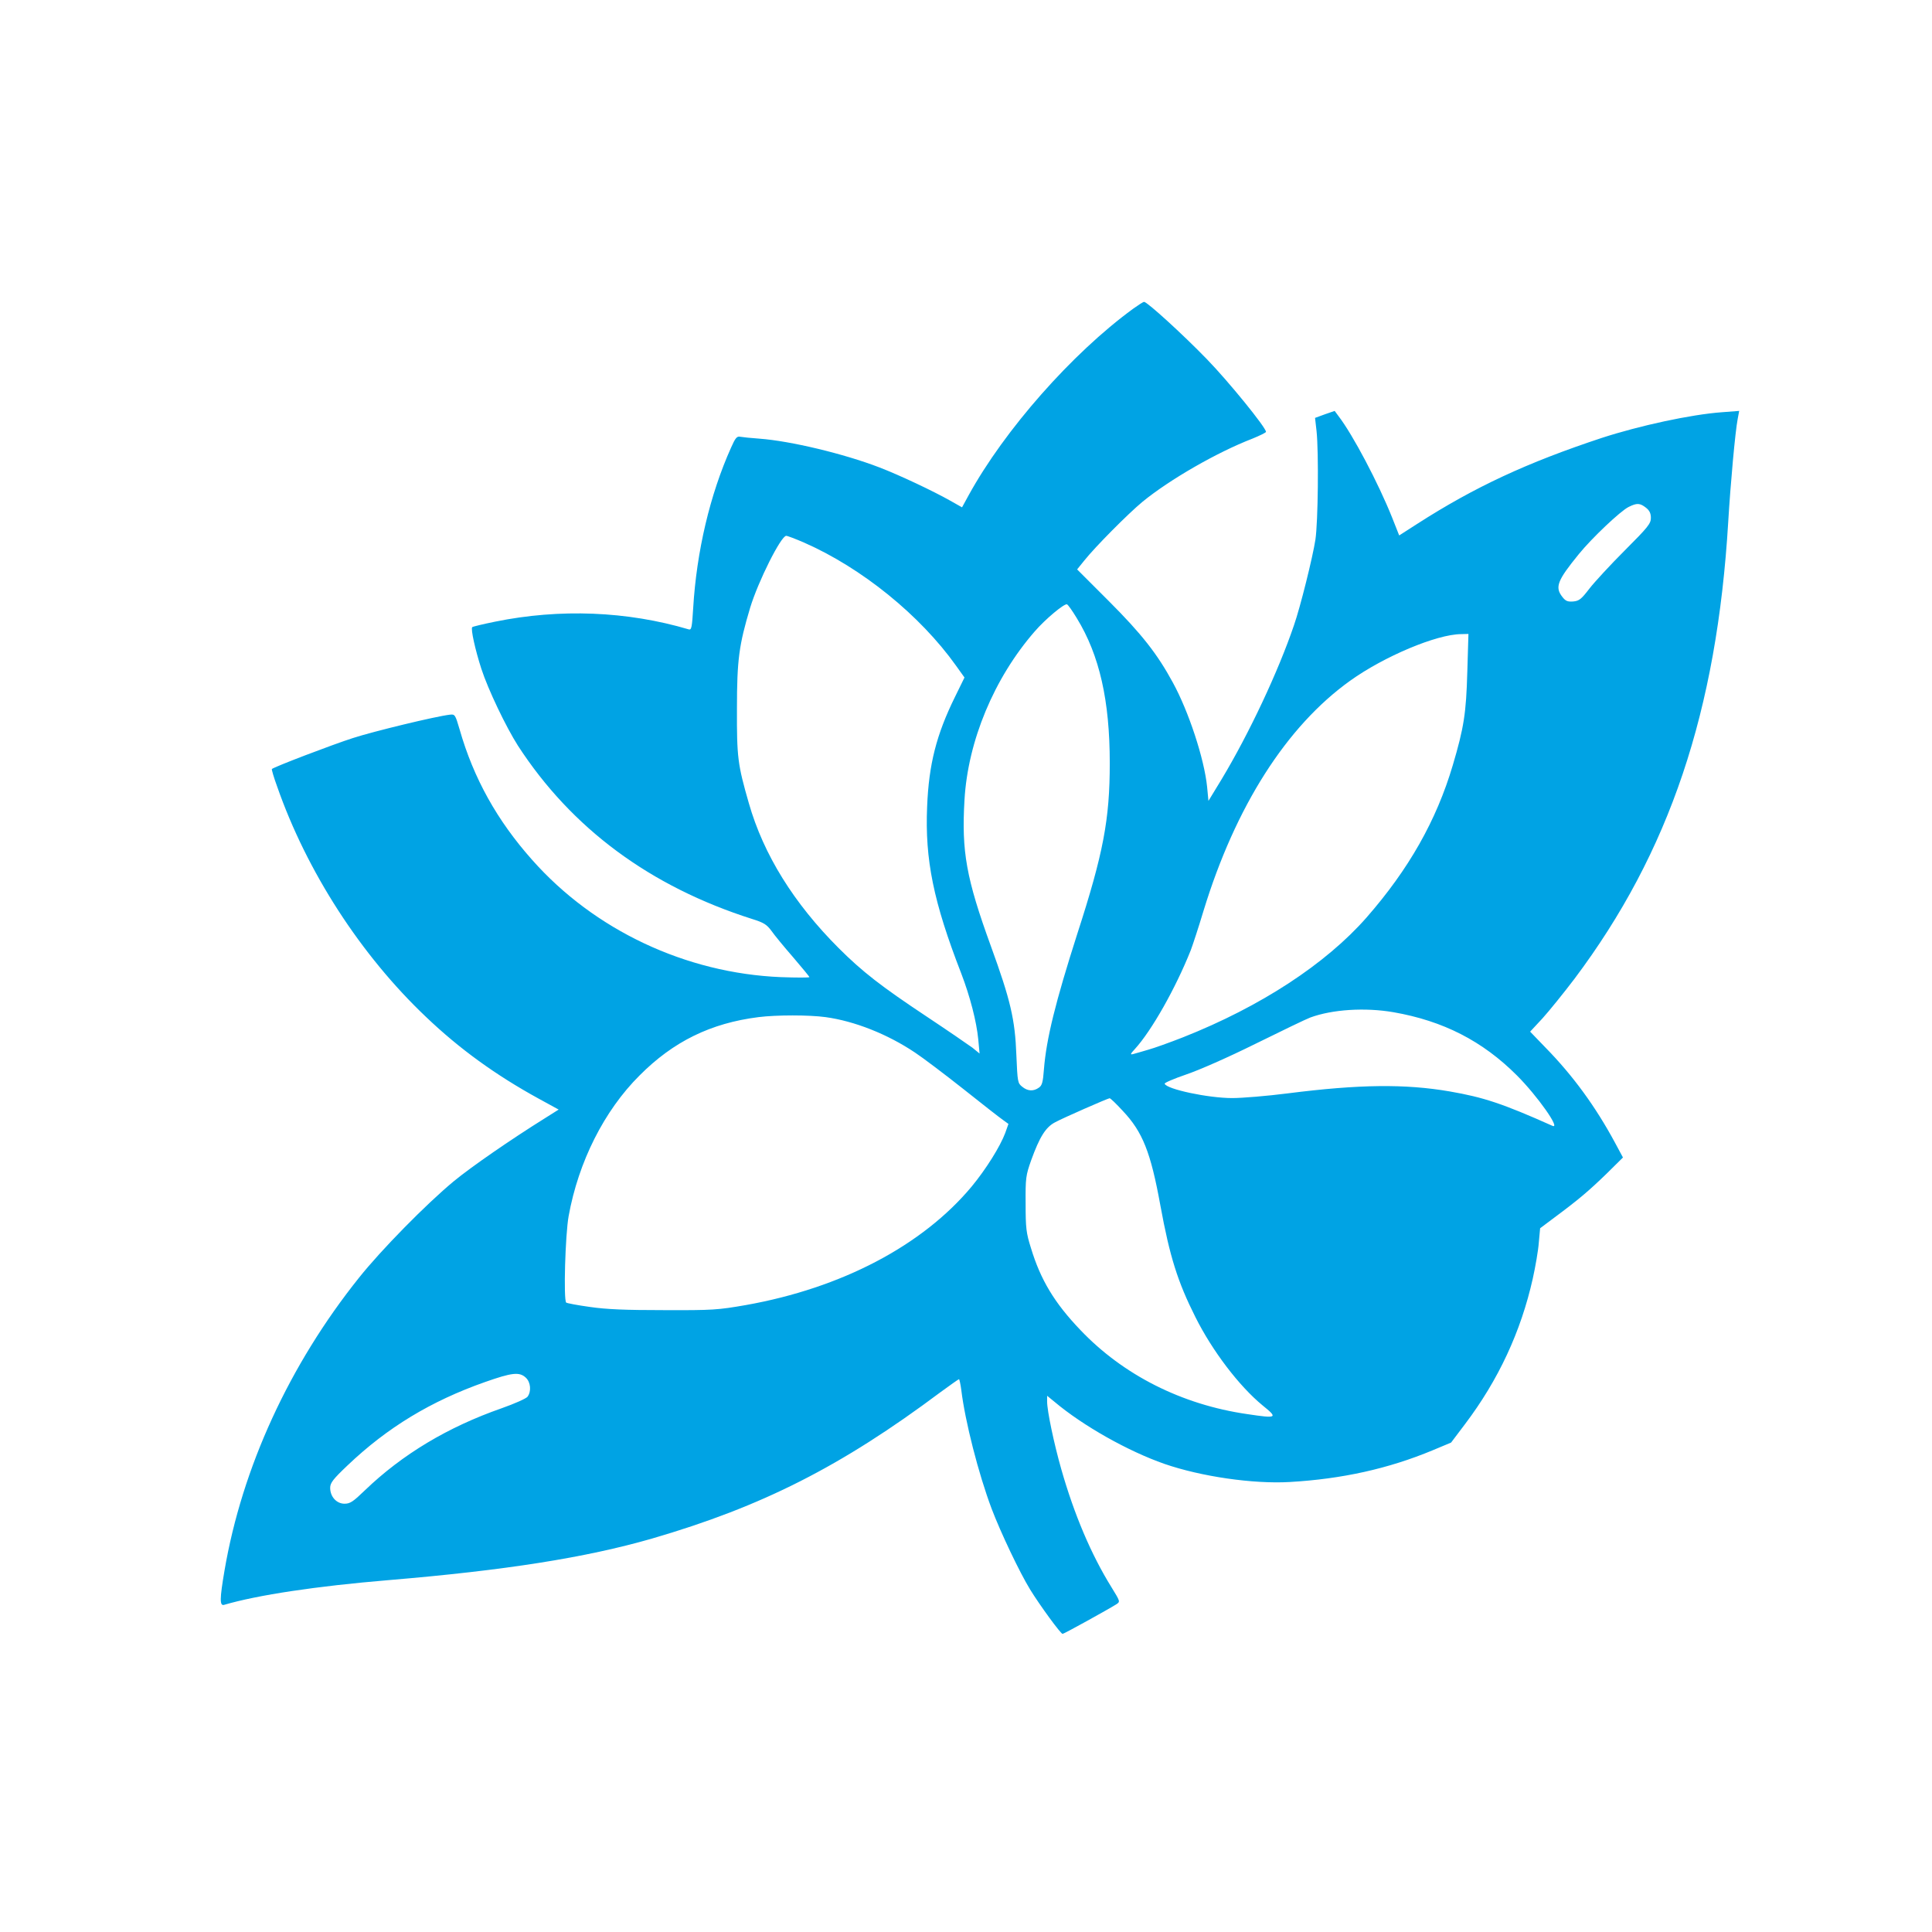 <?xml version="1.0" standalone="no"?>
<!DOCTYPE svg PUBLIC "-//W3C//DTD SVG 20010904//EN"
 "http://www.w3.org/TR/2001/REC-SVG-20010904/DTD/svg10.dtd">
<svg version="1.0" xmlns="http://www.w3.org/2000/svg"
 width="1024pt" height="1024pt" viewBox="0 0 1024 1024"
 preserveAspectRatio="xMidYMid meet">

<g transform="translate(0,1024) scale(0.1,-0.1)"
fill="#00a3e4" stroke="none">
<path d="M6005 8603 c-323 -236 -681 -642 -871 -988 l-35 -64 -62 35 c-92 52
-270 136 -377 177 -187 72 -471 140 -635 152 -44 3 -90 8 -101 10 -18 4 -26
-5 -49 -57 -112 -249 -183 -551 -201 -851 -6 -101 -9 -117 -23 -113 -327 97
-684 111 -1027 41 -64 -13 -118 -26 -121 -29 -9 -9 16 -121 48 -220 36 -111
131 -309 194 -408 285 -439 701 -747 1242 -919 61 -19 77 -29 102 -63 16 -23
68 -86 115 -140 47 -55 86 -102 86 -105 0 -3 -69 -3 -152 0 -503 21 -988 249
-1318 622 -185 208 -310 432 -384 691 -23 79 -25 81 -52 78 -76 -9 -403 -88
-514 -124 -109 -35 -418 -153 -429 -164 -2 -2 10 -44 28 -93 157 -450 443
-893 789 -1221 177 -169 369 -308 597 -433 l106 -58 -73 -46 c-181 -113 -391
-258 -483 -334 -145 -120 -385 -364 -502 -511 -369 -461 -620 -1007 -713
-1552 -26 -152 -26 -189 -2 -182 177 52 488 99 872 131 620 52 1044 119 1395
220 584 170 1003 382 1531 777 51 37 94 68 97 68 2 0 8 -26 12 -57 20 -166 91
-444 161 -630 47 -124 148 -337 204 -428 51 -83 162 -235 172 -235 7 0 244
131 285 157 21 14 21 14 -27 92 -106 171 -196 382 -265 624 -39 137 -75 309
-75 358 l0 31 38 -31 c153 -129 392 -263 584 -330 194 -67 469 -107 663 -96
279 16 525 71 758 168 l98 41 74 98 c177 234 296 490 359 771 14 63 29 149 32
191 l7 76 76 57 c128 95 182 141 275 231 l88 87 -43 80 c-102 189 -221 353
-368 503 l-81 84 66 71 c36 40 112 134 169 209 503 670 755 1418 815 2423 12
201 37 477 50 544 l8 43 -92 -7 c-164 -12 -436 -71 -636 -136 -396 -131 -674
-260 -979 -456 l-95 -61 -38 96 c-72 180 -207 437 -284 537 l-20 27 -52 -18
-52 -19 8 -70 c12 -114 8 -482 -6 -575 -14 -92 -80 -358 -114 -455 -83 -244
-237 -572 -383 -815 l-70 -115 -7 74 c-15 149 -98 401 -182 554 -82 151 -165
257 -339 431 l-168 168 38 47 c59 74 232 248 308 311 144 118 396 263 583 335
39 16 72 32 72 36 0 23 -200 269 -314 386 -129 133 -316 303 -332 303 -5 0
-31 -17 -59 -37z m2719 -1054 c19 -15 26 -30 26 -54 0 -30 -15 -49 -138 -172
-76 -76 -160 -167 -188 -203 -43 -56 -54 -65 -86 -68 -29 -2 -40 2 -57 24 -41
52 -27 87 87 227 69 85 221 229 264 250 44 22 60 21 92 -4z m-4462 -185 c305
-134 614 -384 805 -652 l45 -63 -50 -102 c-99 -201 -139 -358 -148 -582 -12
-281 33 -504 181 -885 46 -120 81 -254 90 -349 l7 -75 -38 31 c-22 16 -131 91
-244 166 -238 158 -340 237 -465 362 -237 237 -398 495 -476 768 -59 205 -64
243 -63 502 0 258 11 337 70 534 43 141 163 380 191 381 7 0 49 -16 95 -36z
m1445 -400 c121 -197 175 -438 175 -769 0 -298 -34 -478 -172 -904 -116 -363
-164 -556 -177 -719 -5 -68 -10 -86 -27 -97 -28 -20 -59 -19 -88 5 -24 19 -25
25 -31 167 -7 190 -31 292 -135 578 -131 360 -156 502 -140 775 18 313 157
646 372 893 57 66 156 148 171 144 6 -2 29 -35 52 -73z m2070 -286 c-6 -218
-18 -295 -77 -494 -87 -294 -234 -552 -457 -807 -216 -246 -561 -472 -973
-635 -69 -27 -152 -57 -185 -66 -33 -10 -69 -20 -80 -23 -16 -4 -14 1 11 28
88 97 214 319 295 522 10 26 41 120 68 210 169 552 439 977 777 1219 180 129
458 246 588 247 l39 1 -6 -202z m-391 -1803 c263 -46 471 -152 654 -335 109
-109 235 -288 188 -267 -264 118 -365 151 -543 182 -238 41 -481 38 -859 -10
-109 -14 -242 -25 -295 -25 -127 0 -348 47 -358 76 -2 5 50 27 114 49 68 23
223 91 368 163 138 68 268 131 290 139 117 43 290 54 441 28z m-3010 -26 c153
-21 328 -90 474 -188 41 -27 156 -114 256 -193 99 -79 194 -153 210 -164 l29
-21 -17 -48 c-27 -72 -102 -192 -178 -284 -261 -313 -690 -538 -1196 -628
-149 -26 -177 -28 -434 -27 -205 0 -305 4 -394 17 -66 9 -122 20 -125 23 -15
14 -5 361 13 459 52 287 188 558 376 745 179 180 377 277 630 309 96 12 268
12 356 0z m1575 -497 c105 -111 148 -219 199 -500 50 -273 92 -406 186 -593
90 -180 232 -366 356 -468 83 -67 78 -70 -82 -46 -346 50 -657 207 -884 446
-137 143 -211 266 -262 435 -25 79 -28 105 -28 234 -1 137 1 150 30 232 44
121 76 174 127 200 40 22 275 125 288 127 4 1 35 -29 70 -67z m-3164 -1414
c26 -24 30 -73 9 -101 -8 -10 -69 -37 -137 -61 -286 -100 -526 -244 -725 -435
-62 -60 -78 -71 -108 -71 -42 0 -76 37 -76 84 0 26 14 45 92 119 211 201 442
341 729 442 142 50 182 55 216 23z"/>
</g>
</svg>
